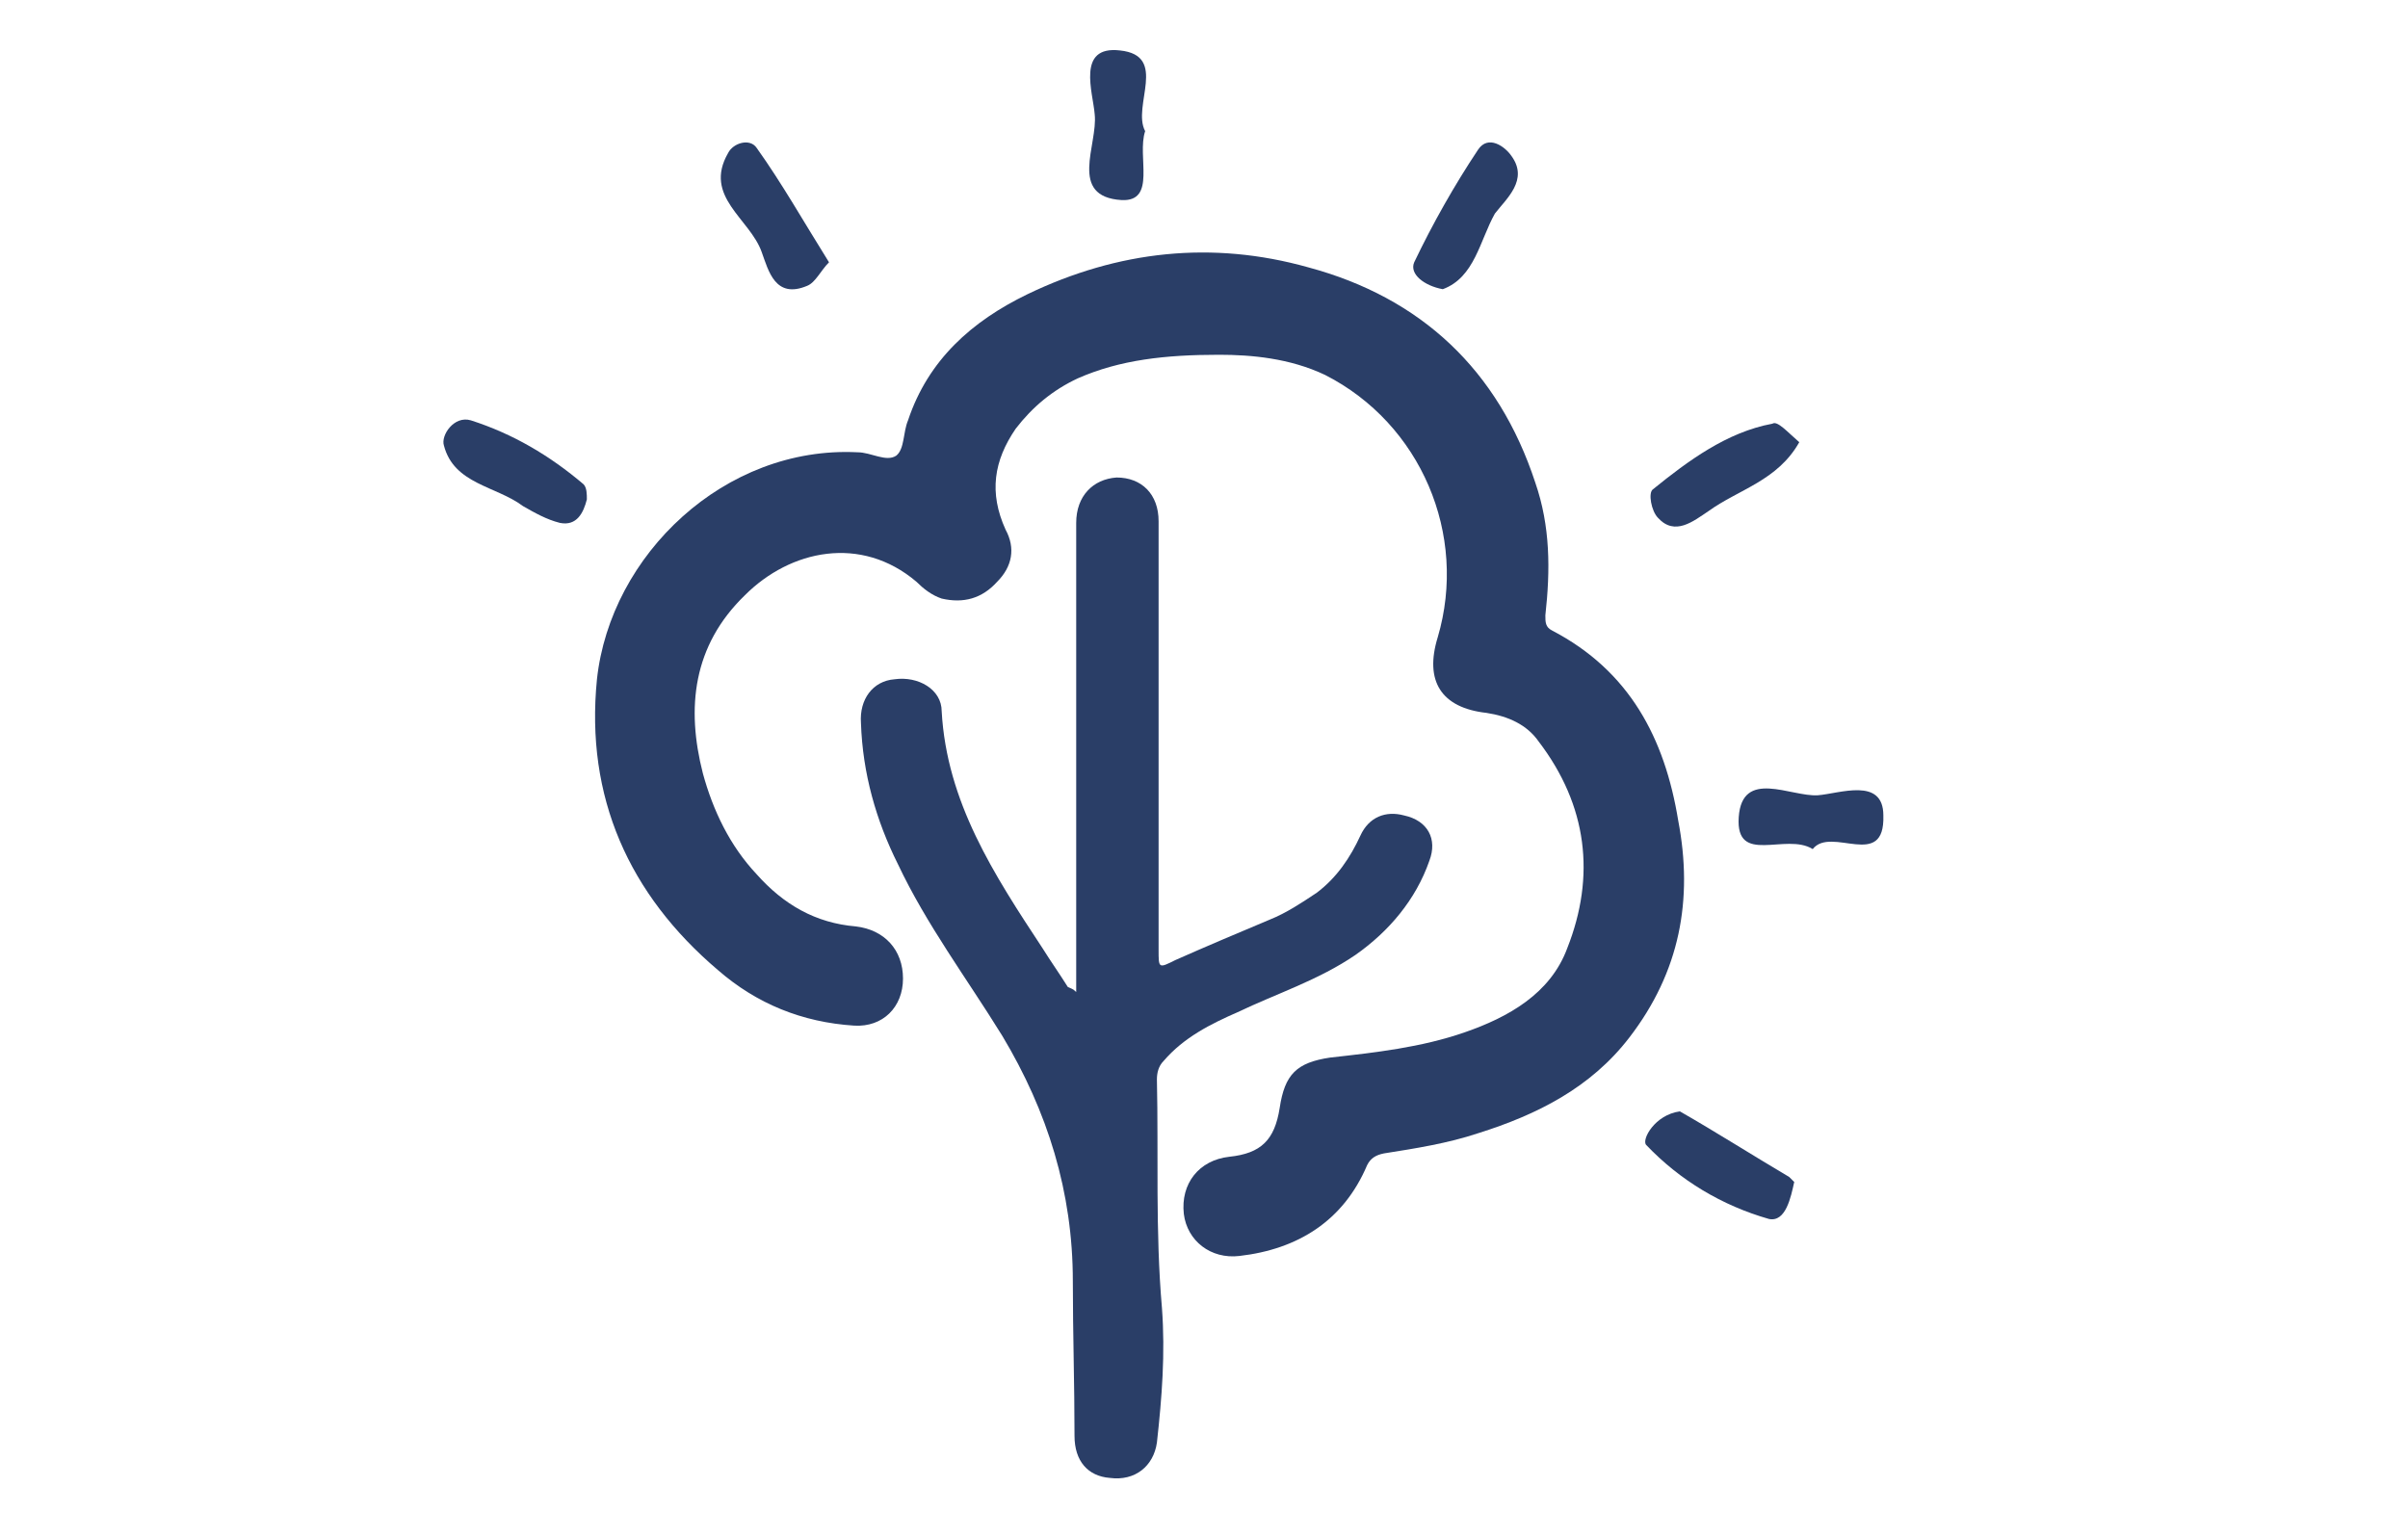 <?xml version="1.0" encoding="utf-8"?>
<!-- Generator: Adobe Illustrator 23.0.6, SVG Export Plug-In . SVG Version: 6.00 Build 0)  -->
<svg version="1.1" id="Capa_1" xmlns="http://www.w3.org/2000/svg" xmlns:xlink="http://www.w3.org/1999/xlink" x="0px" y="0px"
	 viewBox="0 0 143.2 90" style="enable-background:new 0 0 143.2 90;" xml:space="preserve">
<style type="text/css">
	.st0{fill:#2A3E67;}
</style>
<title>Icono casa</title>
<desc>Created with Sketch.</desc>
<g>
	<g>
		<g>
			<g>
				<path class="st0" d="M72.5,21.1c-3.2,0-5.9,0.3-8.4,1.4c-1.5,0.7-2.7,1.7-3.7,3c-1.3,1.9-1.6,3.8-0.6,6c0.6,1.1,0.4,2.2-0.5,3.1
					c-0.9,1-2,1.3-3.3,1c-0.6-0.2-1.1-0.6-1.5-1c-3.3-2.8-7.5-1.9-10.2,0.8c-3.1,3-3.5,6.7-2.5,10.6c0.6,2.2,1.6,4.3,3.2,6
					c1.6,1.8,3.5,2.9,5.9,3.1c1.7,0.2,2.8,1.4,2.8,3.1c0,1.7-1.2,2.9-2.9,2.8c-3.1-0.2-5.8-1.3-8.1-3.3c-5.3-4.5-7.9-10.3-7.2-17.3
					C36.3,33,43.1,26.5,51,26.9c0.8,0,1.7,0.6,2.3,0.2c0.5-0.4,0.4-1.4,0.7-2.1c1.2-3.6,3.8-5.9,7.1-7.5c5.4-2.6,11-3.2,16.7-1.6
					c6.7,1.8,11.3,6.1,13.5,12.8c0.9,2.6,0.9,5.2,0.6,7.9c0,0.4,0,0.7,0.4,0.9c4.6,2.4,6.7,6.4,7.5,11.3c0.9,4.7,0.1,9-2.9,12.9
					c-2.3,3-5.5,4.6-9,5.7c-1.8,0.6-3.7,0.9-5.6,1.2c-0.5,0.1-0.8,0.3-1,0.7c-1.4,3.3-4.1,5-7.6,5.4c-1.7,0.2-3.1-0.9-3.3-2.5
					c-0.2-1.8,0.9-3.2,2.7-3.4c1.9-0.2,2.7-1,3-2.9c0.3-2,1-2.7,3-3c2.7-0.3,5.4-0.6,8-1.5c2.6-0.9,5.1-2.3,6.1-5
					c1.7-4.3,1.2-8.5-1.7-12.3c-0.7-1-1.8-1.5-3.1-1.7c-2.7-0.3-3.7-1.9-2.9-4.5c1.8-6.1-1-12.7-6.7-15.6
					C76.7,21.3,74.4,21.1,72.5,21.1z"/>
				<path class="st0" d="M64,59c0-3.6,0-7.2,0-10.7c0-5.7,0-11.4,0-17.2c0-1.6,1-2.6,2.4-2.7c1.5,0,2.5,1,2.5,2.6c0,8.5,0,17,0,25.5
					c0,1.1,0,1.1,1,0.6c1.8-0.8,3.7-1.6,5.6-2.4c1-0.4,1.9-1,2.8-1.6c1.2-0.9,2-2.1,2.6-3.4c0.5-1.1,1.5-1.5,2.6-1.2
					c1.4,0.3,2,1.4,1.5,2.7c-0.8,2.3-2.4,4.2-4.4,5.6c-2.2,1.5-4.7,2.3-7,3.4c-1.6,0.7-3.2,1.5-4.4,2.9c-0.3,0.3-0.4,0.7-0.4,1.1
					c0.1,4.5-0.1,9,0.3,13.6c0.2,2.7,0,5.3-0.3,8c-0.2,1.4-1.3,2.3-2.8,2.1c-1.3-0.1-2.1-1-2.1-2.5c0-3.1-0.1-6.1-0.1-9.2
					c0-5.3-1.5-10.1-4.2-14.6c-2.1-3.4-4.5-6.6-6.2-10.2c-1.3-2.6-2.1-5.4-2.2-8.4c-0.1-1.4,0.7-2.5,2-2.6c1.4-0.2,2.8,0.6,2.8,1.9
					c0.3,5.4,3.1,9.7,6,14.1c0.5,0.8,1,1.5,1.5,2.3C63.7,58.8,63.8,58.8,64,59z"/>
			</g>
			<path class="st0" d="M68.1,7.8c-0.5,1.5,0.7,4.2-1.4,4.1c-3.2-0.2-1.4-3.3-1.6-5.1C65,5.5,64,2.7,66.6,3
				C69.5,3.3,67.3,6.3,68.1,7.8z"/>
			<path class="st0" d="M49.3,15.6c-0.5,0.5-0.8,1.2-1.3,1.4c-1.9,0.8-2.3-0.9-2.7-2c-0.7-2-3.5-3.3-2-5.9c0.3-0.6,1.3-0.9,1.7-0.3
				C46.5,10.9,47.8,13.2,49.3,15.6z"/>
			<path class="st0" d="M85.8,17.2c-1.1-0.2-2-0.9-1.7-1.6c1.1-2.3,2.4-4.6,3.8-6.7c0.6-0.9,1.6-0.2,2,0.4c1,1.4-0.3,2.5-1,3.4
				C88,14.3,87.7,16.5,85.8,17.2z"/>
			<path class="st0" d="M99.9,66.1c2.1,1.2,4.3,2.6,6.5,3.9c0.1,0.1,0.3,0.3,0.3,0.3c-0.2,0.9-0.5,2.4-1.5,2.2
				c-2.8-0.8-5.3-2.3-7.3-4.4C97.6,67.8,98.4,66.3,99.9,66.1z"/>
			<path class="st0" d="M34.9,29.7c-0.2,0.8-0.6,1.6-1.6,1.4c-0.8-0.2-1.5-0.6-2.2-1c-1.6-1.2-4.1-1.3-4.7-3.6
				c-0.2-0.6,0.6-1.8,1.6-1.5c2.5,0.8,4.7,2.1,6.7,3.8C34.9,29,34.9,29.4,34.9,29.7z"/>
			<path class="st0" d="M107,26.3c-1.3,2.3-3.6,2.8-5.4,4.1c-0.9,0.6-2,1.5-3,0.4c-0.4-0.4-0.6-1.5-0.3-1.7c2.1-1.7,4.4-3.4,7.1-3.9
				C105.7,25,106.3,25.7,107,26.3z"/>
			<path class="st0" d="M107.8,50.5c-1.6-1-4.6,1-4.4-1.9c0.2-2.9,3.1-1.2,4.7-1.3c1.3-0.1,3.9-1.1,3.9,1.2
				C112.1,51.8,108.9,49.1,107.8,50.5z"/>
		</g>
	</g>
</g>
</svg>
